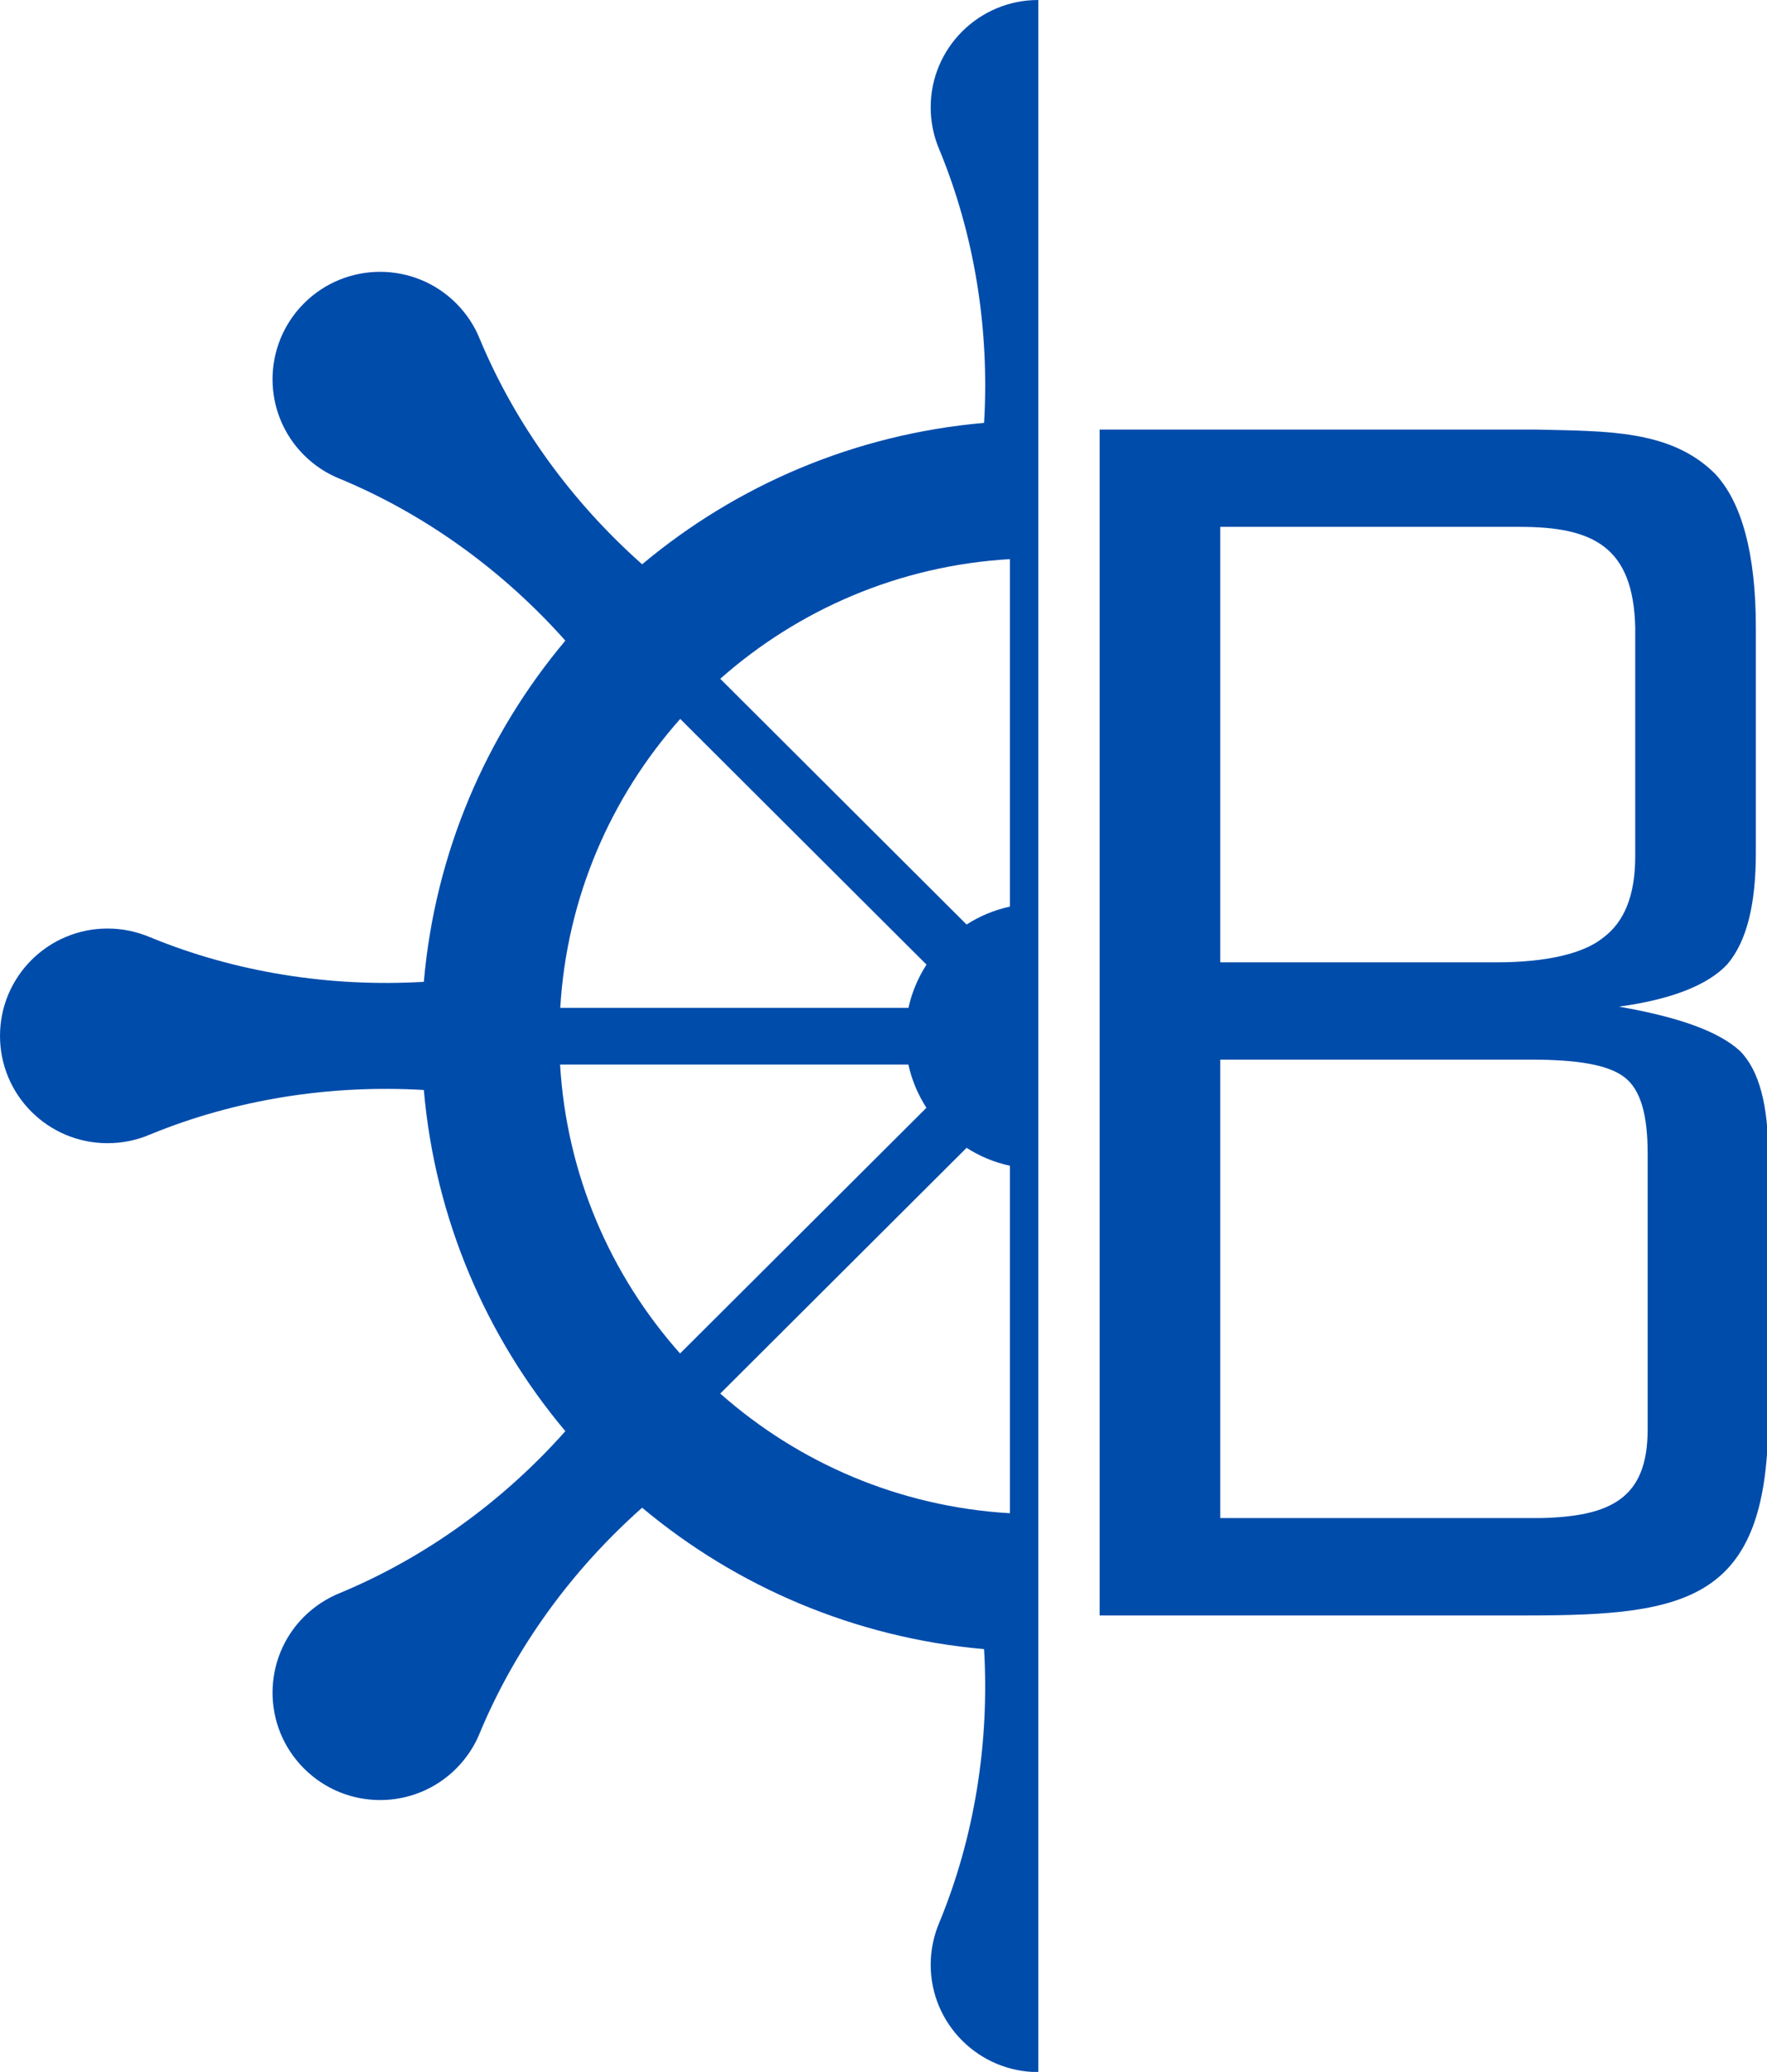 <svg xmlns="http://www.w3.org/2000/svg" width="586" height="687" viewBox="0 0 586 687" fill="none"><g clip-path="url(#clip0_127_41)"><path d="M344.302 0C324.641 0 308.652 15.925 308.652 35.572C308.652 40.535 309.659 45.262 311.494 49.546C323.249 77.938 328.194 109.315 326.358 140.218C283.365 143.97 244.192 160.958 212.954 187.105C189.74 166.542 170.998 140.839 159.154 112.505C157.436 108.162 154.801 104.115 151.278 100.569C137.361 86.654 114.769 86.654 100.823 100.569C86.907 114.514 86.907 137.027 100.823 150.913C104.347 154.429 108.433 157.059 112.756 158.772C141.151 170.56 166.911 189.292 187.49 212.425C161.315 243.565 144.29 282.682 140.559 325.551C109.588 327.383 78.113 322.449 49.658 310.719C45.365 308.917 40.657 307.883 35.653 307.883C15.962 307.883 0.003 323.837 0.003 343.484C0.003 363.131 15.962 379.056 35.653 379.056C40.627 379.056 45.365 378.051 49.658 376.22C78.142 364.49 109.588 359.586 140.559 361.418C144.29 404.287 161.315 443.374 187.49 474.544C166.911 497.706 141.151 516.408 112.756 528.196C108.433 529.94 104.347 532.569 100.823 536.055C86.907 549.971 86.907 572.513 100.823 586.399C114.769 600.344 137.361 600.344 151.307 586.399C154.801 582.883 157.436 578.836 159.154 574.522C170.998 546.13 189.74 520.485 212.954 499.922C244.163 526.04 283.365 543.028 326.358 546.809C328.165 577.713 323.249 609.089 311.494 637.511C309.688 641.765 308.652 646.522 308.652 651.486C308.652 671.103 324.641 687.057 344.302 687.057C344.302 687.057 344.302 687.057 344.331 687.057V0C344.331 0 344.331 0 344.302 0ZM225.568 238.365L307.26 319.849C304.477 324.162 302.404 329.007 301.279 334.178H185.802C187.964 297.483 202.65 264.187 225.597 238.365H225.568ZM185.773 352.968H301.25C302.375 358.138 304.447 362.984 307.231 367.327L225.538 448.781C202.591 422.988 187.905 389.662 185.743 352.968H185.773ZM334.916 501.754C298.17 499.597 264.771 485.002 238.862 462.076L320.555 380.592C324.848 383.369 329.704 385.408 334.916 386.531V501.754ZM334.916 300.615C329.704 301.738 324.848 303.776 320.555 306.554L238.862 225.07C264.741 202.173 298.141 187.548 334.916 185.392V300.615Z" fill="#004CAB"></path><path d="M537.002 333.766C554.057 331.432 566.404 326.705 572.888 319.673C579.343 312.051 582.304 299.731 582.304 282.684V208.143C582.304 183.503 577.596 166.485 568.773 157.09C554.086 142.436 532.886 142.997 509.347 142.436H364.675V535.643H507.007C559.949 535.643 585.828 530.355 586.42 471.68V383.076C586.42 366.619 583.459 354.89 577.004 348.45C569.957 342.009 557.018 337.311 537.002 333.796V333.766ZM404.677 174.698H504.076C528.208 174.698 541.71 181.169 542.302 208.143V283.865C542.302 296.776 538.778 305.581 531.731 310.869C525.277 316.157 512.929 319.082 496.437 319.082H404.677V174.698ZM546.418 474.014C546.418 496.911 534.071 502.79 511.153 503.351H404.677V351.345H507.6C523.5 351.345 533.478 353.118 538.778 357.224C544.079 361.331 546.418 369.574 546.418 382.455V474.014Z" fill="#004CAB"></path></g><defs><clipPath id="clip0_127_41"><rect width="586" height="687" fill="white"></rect></clipPath></defs></svg>